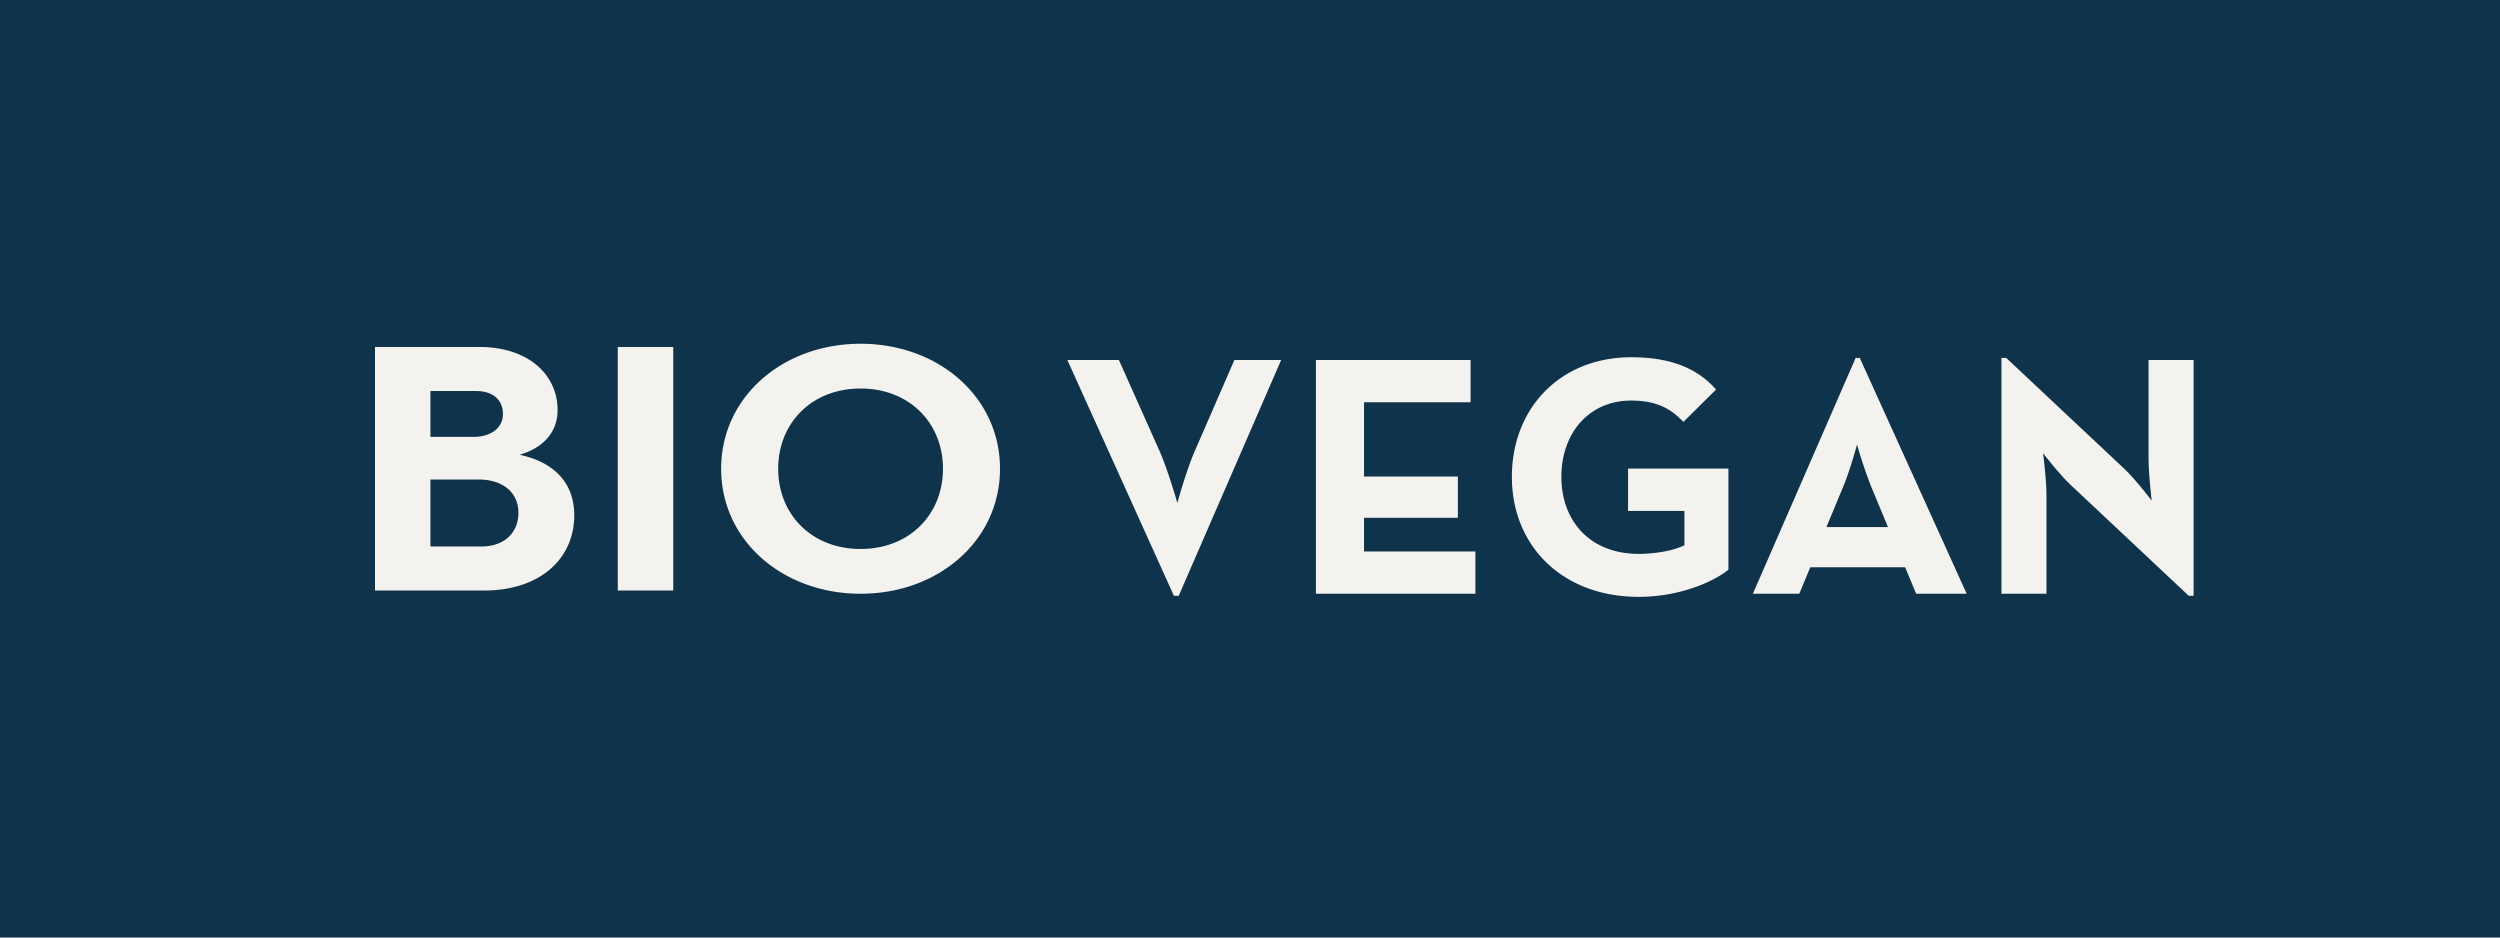 <svg xmlns="http://www.w3.org/2000/svg" width="80" height="30">
  <g fill="none" fill-rule="nonzero">
    <path fill="#0f334b" d="M0 0h80v30H0z"/>
    <path fill="#F3F2EE" d="M12 18.897v-7.794h3.333c1.61 0 2.51.917 2.51 2.017 0 .722-.47 1.215-1.217 1.433 1.179.252 1.75.963 1.75 1.937 0 1.387-1.09 2.407-2.89 2.407H12zm1.774-4.917h1.37c.57 0 .95-.287.95-.734s-.317-.733-.862-.733h-1.458v1.467zm0 3.507h1.635c.723 0 1.18-.435 1.18-1.077 0-.63-.47-1.066-1.281-1.066h-1.534v2.143zm5.995 1.41v-7.794h1.775v7.794h-1.775zm7.77.103c-2.485 0-4.462-1.696-4.462-4 0-2.304 1.977-4 4.462-4C30.023 11 32 12.696 32 15c0 2.304-1.977 4-4.461 4zm0-1.433c1.571 0 2.636-1.111 2.636-2.567 0-1.456-1.065-2.567-2.636-2.567-1.572 0-2.637 1.111-2.637 2.567 0 1.456 1.065 2.567 2.637 2.567zM37.565 19.066l-3.41-7.546h1.65l1.287 2.882c.286.638.583 1.694.583 1.694s.286-1.045.572-1.694l1.254-2.882h1.496l-3.278 7.546h-.154zM42.109 19v-7.48h4.95v1.353h-3.41v2.376h3.003v1.32h-3.003v1.078h3.564V19h-5.104zm10.33.099c-2.442 0-4.059-1.628-4.059-3.839 0-2.211 1.562-3.828 3.817-3.828 1.221 0 2.101.33 2.717 1.034L53.869 13.5c-.374-.385-.803-.682-1.672-.682-1.353 0-2.233 1.045-2.233 2.442 0 1.397.902 2.464 2.475 2.464.484 0 1.078-.088 1.463-.275v-1.1h-1.804v-1.353h3.212v3.234c-.429.352-1.507.869-2.871.869zM56.092 19l3.289-7.546h.132L62.934 19h-1.617l-.352-.847h-3.036l-.352.847h-1.485zm3.333-4.774c-.001.004-.22.815-.44 1.342l-.539 1.298h1.969l-.539-1.298a15.05 15.05 0 01-.451-1.342zm5.952.275c0 .004.11.826.11 1.364V19h-1.441v-7.546h.154l3.773 3.542c.362.34.877 1.02.88 1.023 0-.004-.099-.848-.099-1.364V11.52h1.441v7.546h-.154l-3.773-3.542c-.373-.351-.888-1.02-.891-1.023z"/>
  </g>
</svg> 